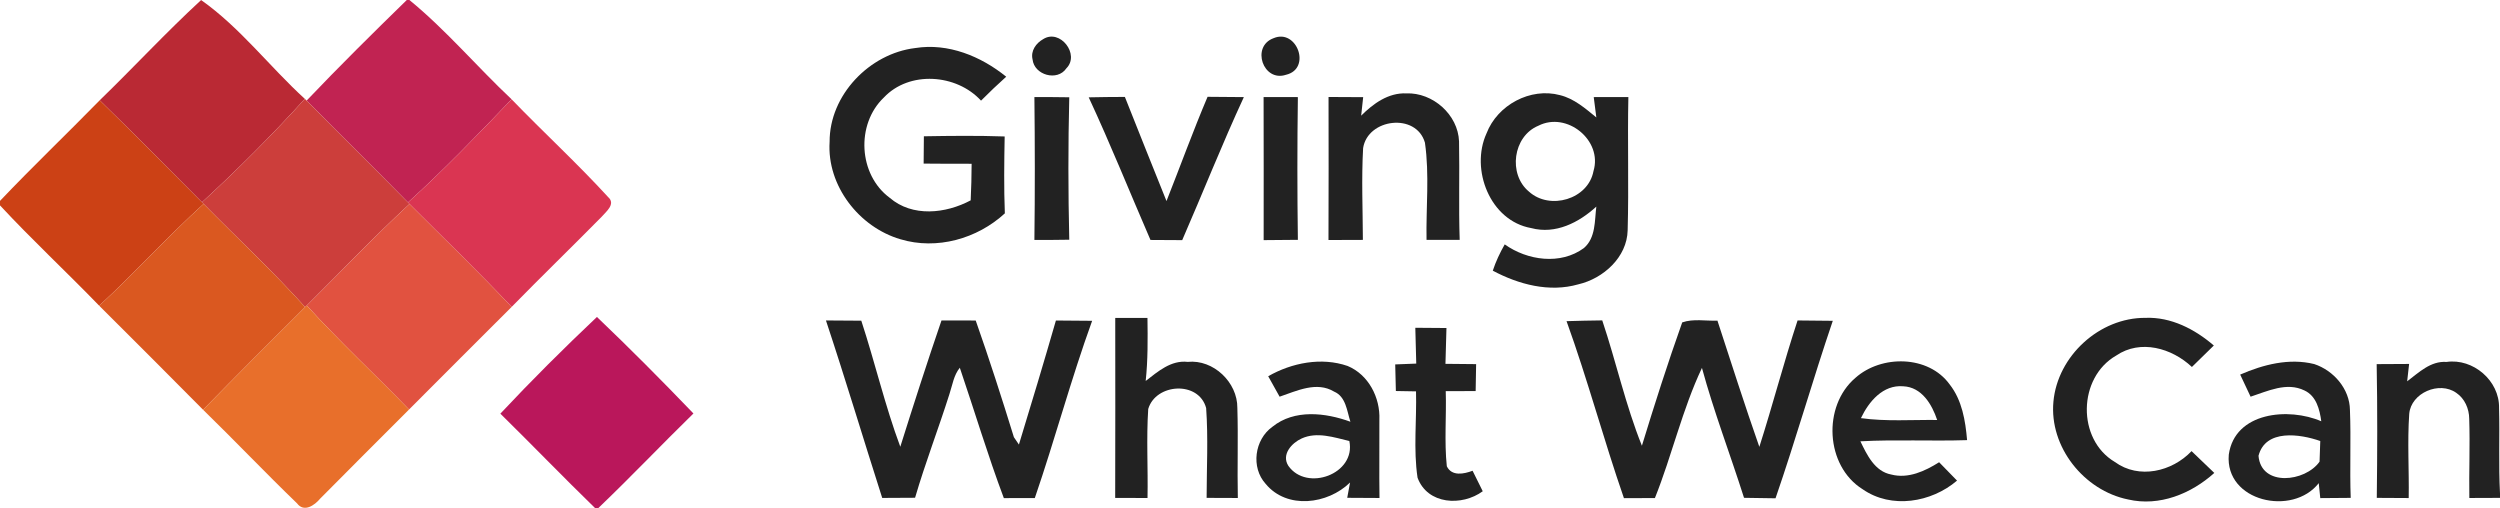 <?xml version="1.0" encoding="UTF-8"?>
<!DOCTYPE svg  PUBLIC '-//W3C//DTD SVG 1.1//EN'  'http://www.w3.org/Graphics/SVG/1.1/DTD/svg11.dtd'>
<svg width="423pt" height="86pt" version="1.1" viewBox="0 0 423 86" xmlns="http://www.w3.org/2000/svg">
<path d="m68.83 0h0.44c6.22 5.09 11.44 11.3 17.29 16.8-5.69 5.96-11.42 11.91-17.53 17.45-5.68-5.78-11.46-11.46-17.15-17.23 5.52-5.8 11.22-11.43 16.95-17.02z" fill="#c12352"/>
<path d="m16.87 16.97c5.78-5.6 11.24-11.51 17.16-16.96 6.61 4.66 11.59 11.28 17.55 16.72-5.52 6.09-11.34 11.93-17.41 17.49-5.76-5.76-11.46-11.57-17.3-17.25z" fill="#ba2934"/>
<g fill="#222">
<path d="m176.51 6.62c2.84-1.81 6.26 2.59 3.92 4.94-1.53 2.26-5.44 1.14-5.72-1.5-0.35-1.46 0.59-2.76 1.8-3.44z"/>
<path d="m215.49 6.46c3.95-1.68 6.45 5.17 2.11 6.19-3.87 1.3-5.97-4.78-2.11-6.19z"/>
<path d="m140.37 24.02c-0.04-7.92 6.74-14.96 14.49-15.89 5.57-0.89 11.12 1.39 15.39 4.85-1.46 1.31-2.88 2.66-4.26 4.05-4.15-4.53-12.14-5.11-16.45-0.52-4.74 4.52-4.3 13.04 0.99 16.95 3.85 3.32 9.49 2.69 13.71 0.44 0.1-2.06 0.15-4.12 0.16-6.19-2.71 0-5.42 0-8.12-0.03 0.01-1.54 0.02-3.08 0.04-4.62 4.55-0.08 9.11-0.13 13.67 0.03-0.08 4.34-0.14 8.68 0.03 13.01-4.67 4.3-11.52 6.24-17.67 4.38-7-2.05-12.45-9.07-11.98-16.46z"/>
<path d="m175.02 16.42c1.97 0 3.93 0.01 5.9 0.04-0.2 8.03-0.19 16.07 0 24.1-1.97 0.03-3.94 0.05-5.9 0.04 0.1-8.06 0.09-16.12 0-24.18z"/>
<path d="m184.21 16.47c2.04-0.04 4.08-0.07 6.12-0.07 2.33 5.88 4.68 11.75 7.04 17.62 2.33-5.88 4.48-11.82 6.95-17.64 2.05 0.01 4.09 0.03 6.14 0.05-3.69 7.97-6.92 16.15-10.43 24.2-1.8-0.01-3.58-0.02-5.37-0.03-3.49-8.04-6.75-16.18-10.45-24.13z"/>
<path d="m213.8 16.42c1.93-0.01 3.86 0 5.8 0.01-0.11 8.05-0.11 16.1 0 24.15-1.94 0.02-3.87 0.04-5.79 0.05 0-8.07 0.02-16.14-0.01-24.21z"/>
<path d="m230.31 19.57c2.04-2.04 4.6-3.9 7.64-3.77 4.48-0.17 8.75 3.6 8.92 8.12 0.11 5.56-0.08 11.12 0.11 16.67-1.88 0.01-3.74 0.01-5.61 0-0.1-5.47 0.51-11.03-0.27-16.45-1.47-5.11-9.68-4.1-10.46 0.92-0.29 5.17-0.06 10.35-0.04 15.53-1.95 0.01-3.89 0.02-5.82 0.02 0.04-8.07 0.02-16.13 0.01-24.2 1.95 0 3.9 0.02 5.86 0.03-0.09 0.78-0.26 2.35-0.34 3.13z"/>
<path d="m251.52 22.57c1.84-4.81 7.43-7.82 12.44-6.47 2.39 0.59 4.28 2.25 6.14 3.77l-0.44-3.44c1.95-0.01 3.9-0.01 5.86-0.01-0.16 7.51 0.09 15.03-0.12 22.54-0.1 4.57-4.12 8.17-8.35 9.15-4.91 1.41-10.09 0.02-14.47-2.31 0.51-1.55 1.21-3.03 2.02-4.45 3.83 2.73 9.45 3.53 13.4 0.62 2.02-1.74 1.8-4.61 2.1-7.01-2.97 2.71-6.9 4.73-11.03 3.63-6.95-1.23-10.33-9.92-7.55-16.02m8.78-1.3c-4.32 1.78-5.16 8.21-1.6 11.15 3.51 3.19 10.03 1.33 10.92-3.48 1.57-5.2-4.51-10.12-9.32-7.67z"/>
<path d="m139.75 54.22c1.99 0.01 3.98 0.03 5.98 0.04 2.32 7.07 4.01 14.38 6.6 21.33 2.25-7.15 4.54-14.28 6.97-21.37 1.93 0.01 3.86 0.01 5.79 0.01 2.3 6.53 4.42 13.13 6.46 19.74 0.21 0.32 0.64 0.94 0.85 1.25 2.13-6.98 4.24-13.97 6.26-20.99 2.04 0 4.09 0.03 6.13 0.05-3.58 9.88-6.29 20.06-9.7 29.99-1.75-0.01-3.5 0-5.24 0.01-2.73-7.27-4.95-14.71-7.45-22.06-1.03 1.27-1.25 2.93-1.75 4.44-1.86 5.88-4.09 11.64-5.82 17.56-1.86 0.02-3.71 0.03-5.56 0.03-3.2-10-6.21-20.06-9.52-30.03z"/>
<path d="m188.7 53.79h5.45c0.05 3.56 0.08 7.12-0.3 10.67 2.08-1.6 4.28-3.55 7.11-3.23 4.35-0.45 8.44 3.47 8.4 7.79 0.16 5.08-0.03 10.16 0.08 15.24-1.77-0.01-3.52-0.01-5.28-0.02 0.01-5.06 0.28-10.15-0.08-15.2-1.25-4.65-8.52-4.19-9.8 0.16-0.33 5.01-0.02 10.04-0.12 15.06-1.82 0-3.65-0.01-5.47-0.01 0.03-10.15 0.02-20.31 0.01-30.46z"/>
<path d="m265.06 54.34c2.01-0.06 4.02-0.11 6.04-0.13 2.36 7.03 3.94 14.33 6.71 21.21 2.14-7 4.37-13.98 6.82-20.87 1.89-0.66 3.98-0.22 5.96-0.3 2.33 7.13 4.61 14.28 7.09 21.36 2.27-7.1 4.14-14.31 6.47-21.39 1.99 0.02 3.97 0.03 5.96 0.06-3.39 9.96-6.26 20.09-9.69 30.03-1.78-0.03-3.56-0.06-5.33-0.08-2.33-7.34-5.1-14.55-7.12-21.98-3.33 7.04-5.06 14.78-7.96 22.02-1.75-0.01-3.5 0-5.24 0.02-3.44-9.92-6.14-20.08-9.71-29.95z"/>
<path d="m347.44 67.95c0.7-7.72 7.79-14.21 15.55-14.17 4.34-0.18 8.37 1.91 11.59 4.68-1.24 1.21-2.48 2.42-3.71 3.63-3.39-3.19-8.7-4.73-12.81-1.93-6.49 3.72-6.69 14.18-0.22 18.01 4.06 2.96 9.67 1.64 12.97-1.84 1.28 1.23 2.57 2.46 3.85 3.69-3.9 3.52-9.3 5.72-14.58 4.49-7.47-1.51-13.36-8.89-12.64-16.56z"/>
<path d="m239.47 55.46c1.75 0.01 3.51 0.02 5.27 0.04-0.07 2.02-0.12 4.04-0.17 6.06 1.72 0.02 3.46 0.03 5.19 0.05-0.03 1.52-0.06 3.04-0.08 4.56-1.69 0-3.38 0-5.06 0.01 0.13 4.23-0.26 8.49 0.18 12.71 0.84 1.75 2.91 1.31 4.36 0.76 0.57 1.15 1.15 2.31 1.72 3.47-3.51 2.57-9.34 2.28-11.03-2.29-0.72-4.81-0.13-9.74-0.26-14.61-1.14-0.02-2.27-0.04-3.41-0.06-0.03-1.5-0.07-3-0.11-4.5 1.18-0.05 2.37-0.09 3.56-0.14-0.06-2.02-0.11-4.04-0.16-6.06z"/>
<path d="m214.58 63.66c3.99-2.28 9.01-3.27 13.43-1.74 3.55 1.47 5.54 5.36 5.38 9.1 0.03 4.41-0.05 8.83 0.02 13.24l-5.46-0.03c0.12-0.65 0.36-1.94 0.48-2.59-3.78 3.7-10.67 4.6-14.28 0.23-2.53-2.79-1.88-7.49 1.13-9.65 3.73-3.02 8.99-2.4 13.21-0.86-0.59-1.8-0.75-4.25-2.76-5.1-2.95-1.78-6.3-0.13-9.22 0.86-0.65-1.15-1.29-2.31-1.93-3.46m5.66 10.53c-1.69 0.76-3.47 2.73-2.25 4.63 3.1 4.42 11.47 1.39 10.32-4.2-2.61-0.62-5.49-1.61-8.07-0.43z"/>
<path d="m313.94 63.93c4.39-3.92 12.35-3.85 15.94 1.11 2.1 2.67 2.67 6.13 2.95 9.43-6.02 0.2-12.04-0.13-18.05 0.2 1.11 2.3 2.43 5.1 5.22 5.62 2.87 0.75 5.72-0.58 8.1-2.08 1 1.03 2.02 2.07 3.03 3.11-4.34 3.71-11.11 4.85-15.97 1.46-6.32-3.94-6.82-14.09-1.22-18.85m0.93 6.82c4.28 0.59 8.6 0.26 12.9 0.31-0.88-2.64-2.61-5.56-5.73-5.7-3.44-0.3-5.84 2.59-7.17 5.39z"/>
<path d="m379.04 63.38c3.92-1.7 8.28-2.83 12.53-1.78 3.29 1.09 6 4.21 6.04 7.77 0.2 4.95-0.05 9.91 0.13 14.87-1.72 0.01-3.44 0.02-5.15 0.04-0.07-0.63-0.19-1.9-0.26-2.53-4.43 5.67-15.9 3.12-15.22-4.82 1.01-7.23 10.14-8.04 15.65-5.65-0.27-2-0.84-4.28-2.84-5.21-3.01-1.48-6.22 0.11-9.12 1.05-0.59-1.25-1.18-2.49-1.76-3.74m3.1 13.74c0.44 5.29 7.91 4.44 10.33 0.99 0.03-0.87 0.09-2.62 0.12-3.49-3.42-1.2-9.27-2.07-10.45 2.5z"/>
<path d="m407.29 64.52c1.98-1.49 3.97-3.47 6.66-3.28 4.51-0.65 8.97 3.18 8.89 7.76 0.13 4.83-0.1 9.68 0.16 14.52v0.72c-1.73 0.01-3.46 0.01-5.19 0.02-0.07-4.47 0.13-8.94-0.02-13.4-0.01-1.7-0.76-3.43-2.19-4.39-2.86-2.04-7.65 0-7.96 3.55-0.33 4.74-0.01 9.5-0.09 14.25-1.81-0.01-3.6-0.02-5.4-0.03 0.09-7.54 0.12-15.08-0.02-22.63 1.82-0.01 3.65-0.02 5.49-0.03-0.09 0.74-0.25 2.21-0.33 2.94z"/>
</g>
<path d="m51.58 16.73 0.3 0.29c5.69 5.77 11.47 11.45 17.15 17.23l0.26 0.26c-5.99 5.53-11.6 11.45-17.39 17.18l-0.27 0.27c-5.47-6.07-11.46-11.64-17.18-17.46l-0.28-0.28c6.07-5.56 11.89-11.4 17.41-17.49z" fill="#cc3e3b"/>
<path d="m86.56 16.8c5.38 5.58 11.11 10.83 16.34 16.55 1.34 1.17-0.37 2.48-1.12 3.35-5.04 5.11-10.19 10.1-15.21 15.23-5.61-5.95-11.51-11.63-17.28-17.42l-0.26-0.26c6.11-5.54 11.84-11.49 17.53-17.45z" fill="#da3552"/>
<path d="m0 33.99c5.5-5.79 11.29-11.31 16.87-17.02 5.84 5.68 11.54 11.49 17.3 17.25l0.28 0.28c-6.1 5.53-11.6 11.66-17.67 17.22-5.53-5.72-11.37-11.14-16.78-16.97v-0.76z" fill="#cc4115"/>
<path d="m16.78 51.72c6.07-5.56 11.57-11.69 17.67-17.22 5.72 5.82 11.71 11.39 17.18 17.46-5.79 5.76-11.56 11.53-17.27 17.37-5.83-5.9-11.71-11.75-17.58-17.61z" fill="#da5820"/>
<path d="m51.9 51.69c5.79-5.73 11.4-11.65 17.39-17.18 5.77 5.79 11.67 11.47 17.28 17.42-5.81 5.76-11.57 11.58-17.36 17.36-5.73-5.91-11.77-11.51-17.31-17.6z" fill="#e15240"/>
<path d="m51.63 51.96 0.27-0.27c5.54 6.09 11.58 11.69 17.31 17.6-5.03 5.02-10.05 10.05-15.05 15.09-0.92 1.11-2.72 2.38-3.9 0.79-5.38-5.19-10.54-10.62-15.9-15.84 5.71-5.84 11.48-11.61 17.27-17.37z" fill="#e86f2b"/>
<path d="m84.66 69.99c5.27-5.62 10.74-11.07 16.34-16.36 5.57 5.31 11 10.78 16.33 16.33-5.42 5.3-10.65 10.8-16.13 16.04h-0.48c-5.42-5.27-10.67-10.71-16.06-16.01z" fill="#ba175b"/>
</svg>
